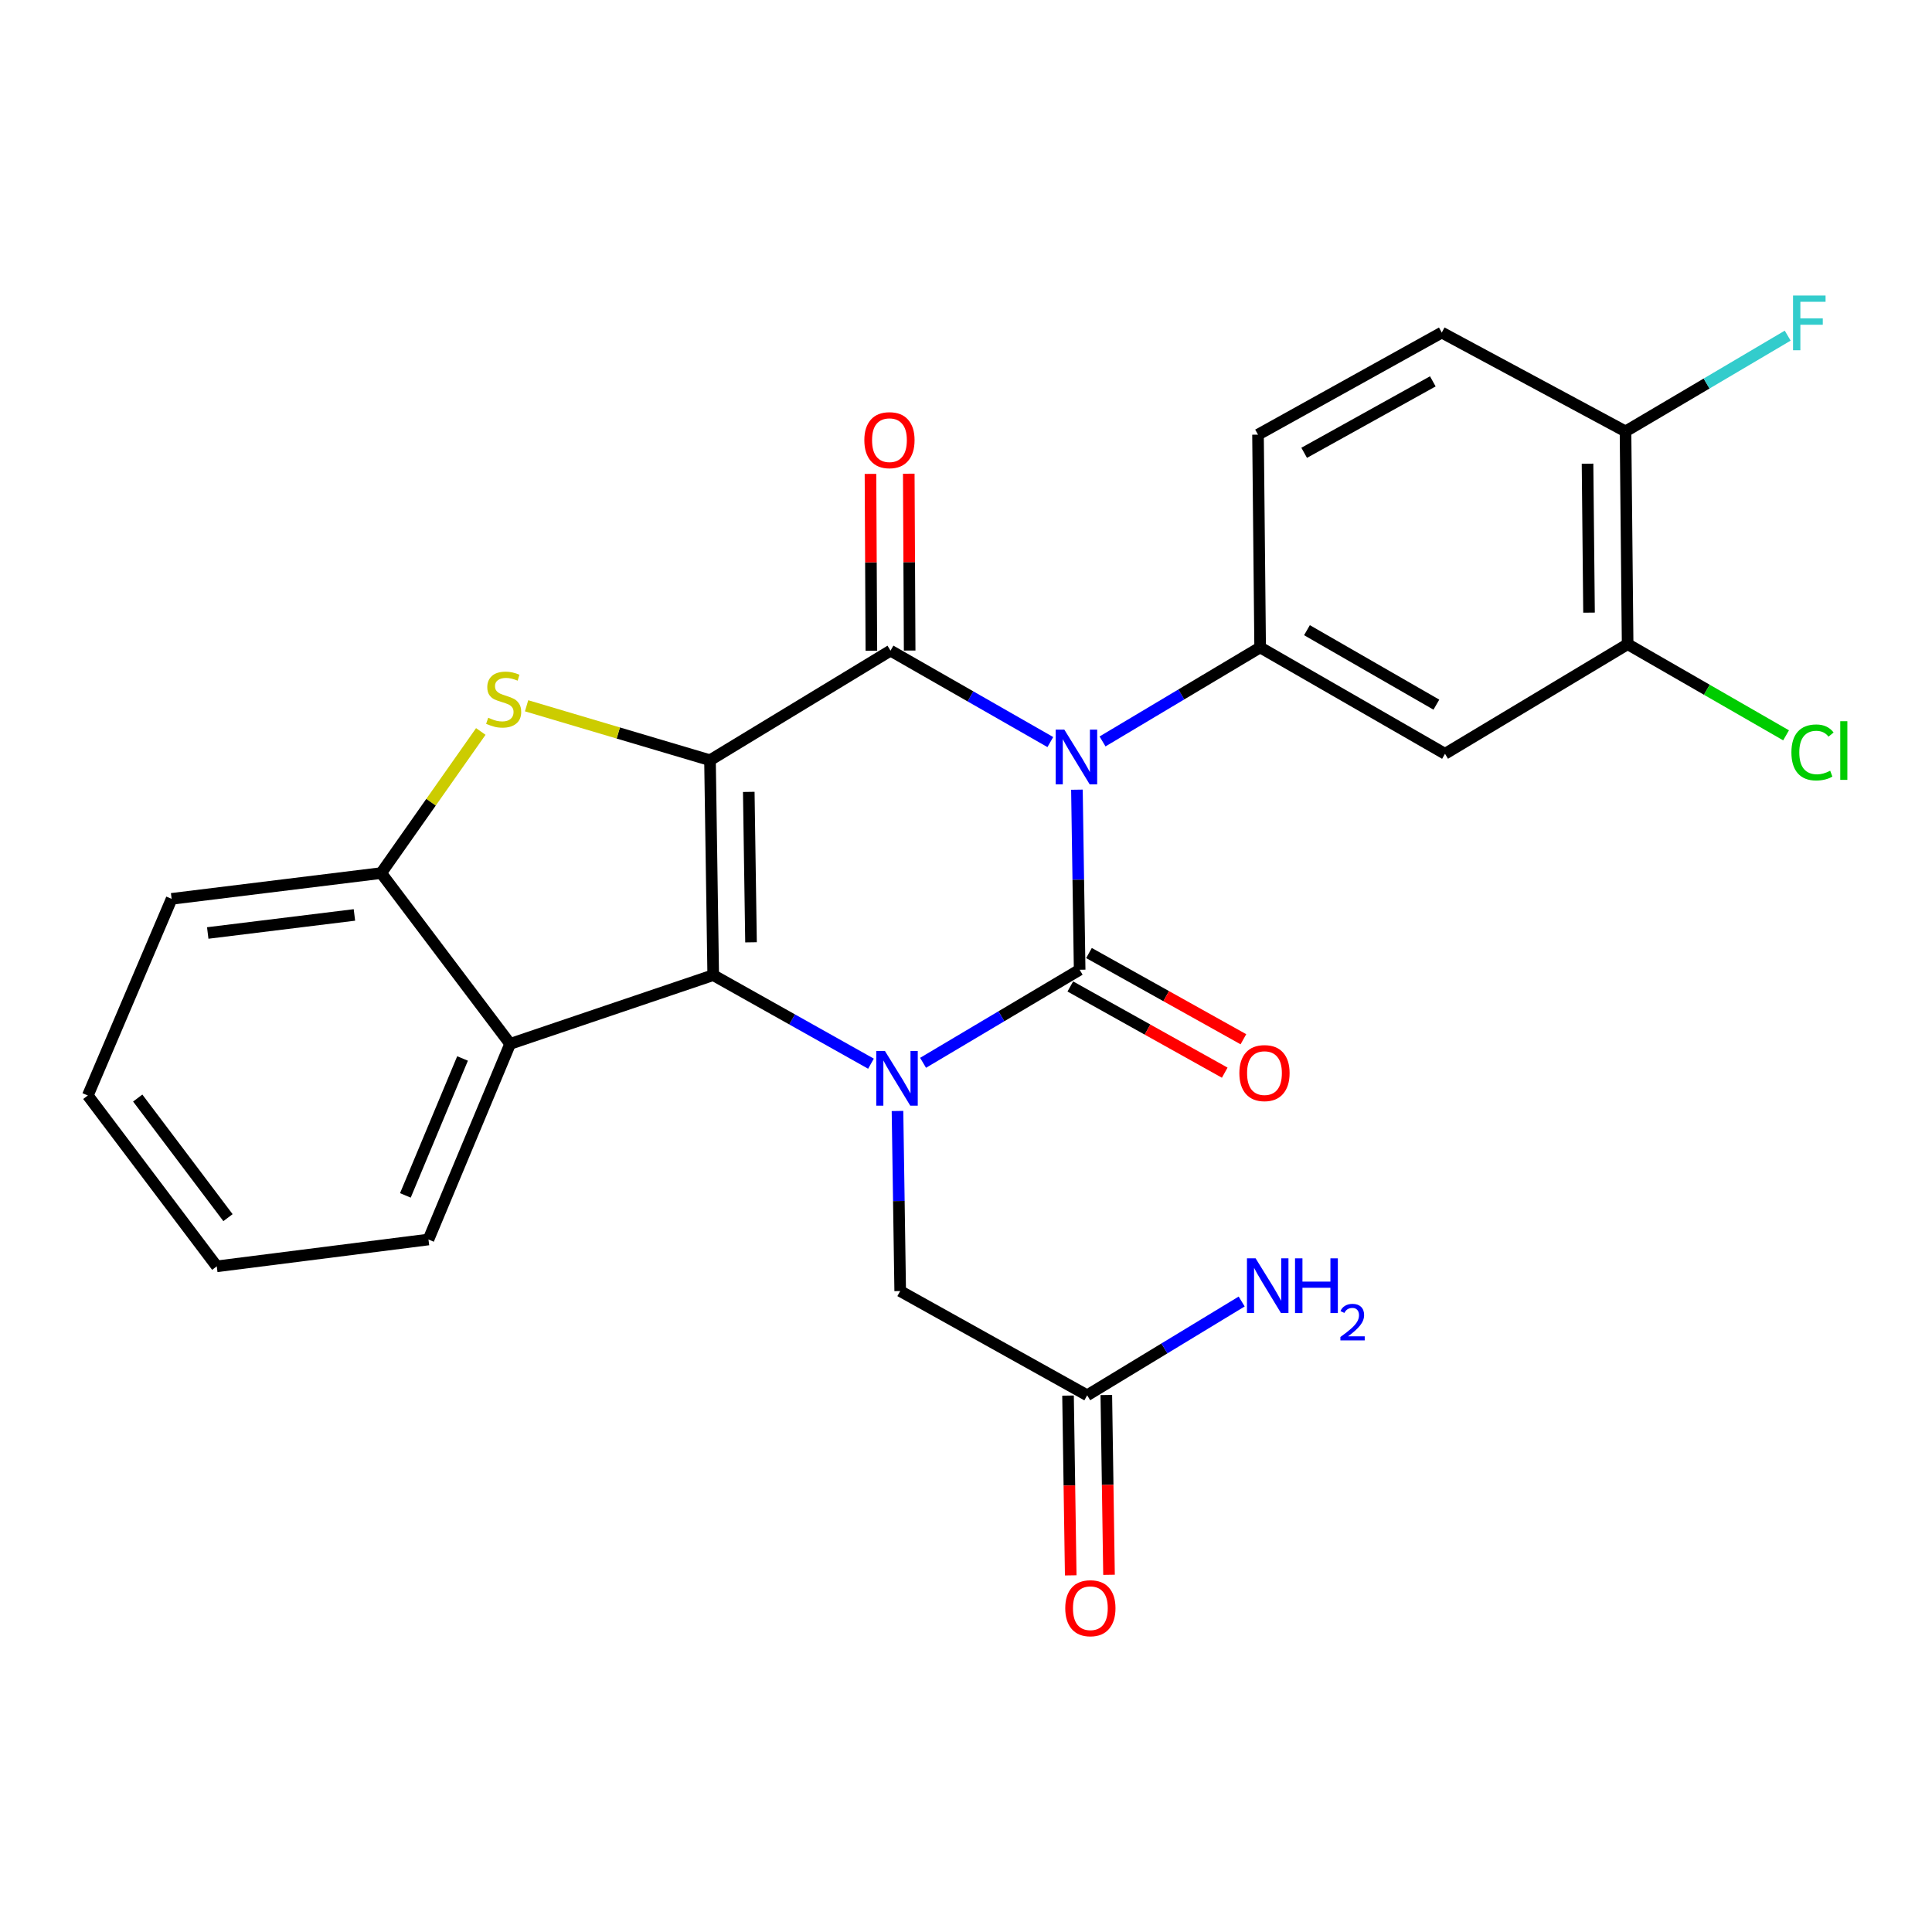 <?xml version='1.0' encoding='iso-8859-1'?>
<svg version='1.1' baseProfile='full'
              xmlns='http://www.w3.org/2000/svg'
                      xmlns:rdkit='http://www.rdkit.org/xml'
                      xmlns:xlink='http://www.w3.org/1999/xlink'
                  xml:space='preserve'
width='1000px' height='1000px' viewBox='0 0 1000 1000'>
<!-- END OF HEADER -->
<rect style='opacity:1.0;fill:#FFFFFF;stroke:none' width='1000' height='1000' x='0' y='0'> </rect>
<path class='bond-3' d='M 367.496,393.489 L 369.158,504.726' style='fill:none;fill-rule:evenodd;stroke:#000000;stroke-width:6px;stroke-linecap:butt;stroke-linejoin:miter;stroke-opacity:1' />
<path class='bond-3' d='M 387.562,409.878 L 388.725,487.744' style='fill:none;fill-rule:evenodd;stroke:#000000;stroke-width:6px;stroke-linecap:butt;stroke-linejoin:miter;stroke-opacity:1' />
<path class='bond-4' d='M 367.496,393.489 L 460.93,336.774' style='fill:none;fill-rule:evenodd;stroke:#000000;stroke-width:6px;stroke-linecap:butt;stroke-linejoin:miter;stroke-opacity:1' />
<path class='bond-5' d='M 367.496,393.489 L 320.028,379.4' style='fill:none;fill-rule:evenodd;stroke:#000000;stroke-width:6px;stroke-linecap:butt;stroke-linejoin:miter;stroke-opacity:1' />
<path class='bond-5' d='M 320.028,379.4 L 272.561,365.311' style='fill:none;fill-rule:evenodd;stroke:#CCCC00;stroke-width:6px;stroke-linecap:butt;stroke-linejoin:miter;stroke-opacity:1' />
<path class='bond-0' d='M 543.648,384.096 L 502.289,360.435' style='fill:none;fill-rule:evenodd;stroke:#0000FF;stroke-width:6px;stroke-linecap:butt;stroke-linejoin:miter;stroke-opacity:1' />
<path class='bond-0' d='M 502.289,360.435 L 460.93,336.774' style='fill:none;fill-rule:evenodd;stroke:#000000;stroke-width:6px;stroke-linecap:butt;stroke-linejoin:miter;stroke-opacity:1' />
<path class='bond-1' d='M 557.415,408.739 L 558.119,455.34' style='fill:none;fill-rule:evenodd;stroke:#0000FF;stroke-width:6px;stroke-linecap:butt;stroke-linejoin:miter;stroke-opacity:1' />
<path class='bond-1' d='M 558.119,455.34 L 558.823,501.94' style='fill:none;fill-rule:evenodd;stroke:#000000;stroke-width:6px;stroke-linecap:butt;stroke-linejoin:miter;stroke-opacity:1' />
<path class='bond-6' d='M 570.668,383.768 L 611.457,359.434' style='fill:none;fill-rule:evenodd;stroke:#0000FF;stroke-width:6px;stroke-linecap:butt;stroke-linejoin:miter;stroke-opacity:1' />
<path class='bond-6' d='M 611.457,359.434 L 652.245,335.101' style='fill:none;fill-rule:evenodd;stroke:#000000;stroke-width:6px;stroke-linecap:butt;stroke-linejoin:miter;stroke-opacity:1' />
<path class='bond-11' d='M 553.992,510.593 L 593.957,532.905' style='fill:none;fill-rule:evenodd;stroke:#000000;stroke-width:6px;stroke-linecap:butt;stroke-linejoin:miter;stroke-opacity:1' />
<path class='bond-11' d='M 593.957,532.905 L 633.922,555.217' style='fill:none;fill-rule:evenodd;stroke:#FF0000;stroke-width:6px;stroke-linecap:butt;stroke-linejoin:miter;stroke-opacity:1' />
<path class='bond-11' d='M 563.653,493.288 L 603.618,515.6' style='fill:none;fill-rule:evenodd;stroke:#000000;stroke-width:6px;stroke-linecap:butt;stroke-linejoin:miter;stroke-opacity:1' />
<path class='bond-11' d='M 603.618,515.6 L 643.583,537.912' style='fill:none;fill-rule:evenodd;stroke:#FF0000;stroke-width:6px;stroke-linecap:butt;stroke-linejoin:miter;stroke-opacity:1' />
<path class='bond-27' d='M 558.823,501.94 L 518.3,526.025' style='fill:none;fill-rule:evenodd;stroke:#000000;stroke-width:6px;stroke-linecap:butt;stroke-linejoin:miter;stroke-opacity:1' />
<path class='bond-27' d='M 518.3,526.025 L 477.777,550.109' style='fill:none;fill-rule:evenodd;stroke:#0000FF;stroke-width:6px;stroke-linecap:butt;stroke-linejoin:miter;stroke-opacity:1' />
<path class='bond-2' d='M 450.82,550.566 L 409.989,527.646' style='fill:none;fill-rule:evenodd;stroke:#0000FF;stroke-width:6px;stroke-linecap:butt;stroke-linejoin:miter;stroke-opacity:1' />
<path class='bond-2' d='M 409.989,527.646 L 369.158,504.726' style='fill:none;fill-rule:evenodd;stroke:#000000;stroke-width:6px;stroke-linecap:butt;stroke-linejoin:miter;stroke-opacity:1' />
<path class='bond-10' d='M 464.541,575.04 L 465.24,621.646' style='fill:none;fill-rule:evenodd;stroke:#0000FF;stroke-width:6px;stroke-linecap:butt;stroke-linejoin:miter;stroke-opacity:1' />
<path class='bond-10' d='M 465.24,621.646 L 465.939,668.252' style='fill:none;fill-rule:evenodd;stroke:#000000;stroke-width:6px;stroke-linecap:butt;stroke-linejoin:miter;stroke-opacity:1' />
<path class='bond-7' d='M 369.158,504.726 L 264.043,540.311' style='fill:none;fill-rule:evenodd;stroke:#000000;stroke-width:6px;stroke-linecap:butt;stroke-linejoin:miter;stroke-opacity:1' />
<path class='bond-13' d='M 470.839,336.724 L 470.608,290.955' style='fill:none;fill-rule:evenodd;stroke:#000000;stroke-width:6px;stroke-linecap:butt;stroke-linejoin:miter;stroke-opacity:1' />
<path class='bond-13' d='M 470.608,290.955 L 470.377,245.186' style='fill:none;fill-rule:evenodd;stroke:#FF0000;stroke-width:6px;stroke-linecap:butt;stroke-linejoin:miter;stroke-opacity:1' />
<path class='bond-13' d='M 451.02,336.824 L 450.789,291.055' style='fill:none;fill-rule:evenodd;stroke:#000000;stroke-width:6px;stroke-linecap:butt;stroke-linejoin:miter;stroke-opacity:1' />
<path class='bond-13' d='M 450.789,291.055 L 450.558,245.286' style='fill:none;fill-rule:evenodd;stroke:#FF0000;stroke-width:6px;stroke-linecap:butt;stroke-linejoin:miter;stroke-opacity:1' />
<path class='bond-8' d='M 248.861,378.61 L 223.08,415.254' style='fill:none;fill-rule:evenodd;stroke:#CCCC00;stroke-width:6px;stroke-linecap:butt;stroke-linejoin:miter;stroke-opacity:1' />
<path class='bond-8' d='M 223.08,415.254 L 197.298,451.898' style='fill:none;fill-rule:evenodd;stroke:#000000;stroke-width:6px;stroke-linecap:butt;stroke-linejoin:miter;stroke-opacity:1' />
<path class='bond-9' d='M 652.245,335.101 L 747.936,390.163' style='fill:none;fill-rule:evenodd;stroke:#000000;stroke-width:6px;stroke-linecap:butt;stroke-linejoin:miter;stroke-opacity:1' />
<path class='bond-9' d='M 676.483,326.182 L 743.467,364.726' style='fill:none;fill-rule:evenodd;stroke:#000000;stroke-width:6px;stroke-linecap:butt;stroke-linejoin:miter;stroke-opacity:1' />
<path class='bond-15' d='M 652.245,335.101 L 651.144,224.975' style='fill:none;fill-rule:evenodd;stroke:#000000;stroke-width:6px;stroke-linecap:butt;stroke-linejoin:miter;stroke-opacity:1' />
<path class='bond-22' d='M 264.043,540.311 L 221.774,641.563' style='fill:none;fill-rule:evenodd;stroke:#000000;stroke-width:6px;stroke-linecap:butt;stroke-linejoin:miter;stroke-opacity:1' />
<path class='bond-22' d='M 239.414,547.864 L 209.825,618.74' style='fill:none;fill-rule:evenodd;stroke:#000000;stroke-width:6px;stroke-linecap:butt;stroke-linejoin:miter;stroke-opacity:1' />
<path class='bond-26' d='M 264.043,540.311 L 197.298,451.898' style='fill:none;fill-rule:evenodd;stroke:#000000;stroke-width:6px;stroke-linecap:butt;stroke-linejoin:miter;stroke-opacity:1' />
<path class='bond-23' d='M 197.298,451.898 L 88.835,465.243' style='fill:none;fill-rule:evenodd;stroke:#000000;stroke-width:6px;stroke-linecap:butt;stroke-linejoin:miter;stroke-opacity:1' />
<path class='bond-23' d='M 183.449,473.57 L 107.525,482.912' style='fill:none;fill-rule:evenodd;stroke:#000000;stroke-width:6px;stroke-linecap:butt;stroke-linejoin:miter;stroke-opacity:1' />
<path class='bond-12' d='M 747.936,390.163 L 842.46,333.427' style='fill:none;fill-rule:evenodd;stroke:#000000;stroke-width:6px;stroke-linecap:butt;stroke-linejoin:miter;stroke-opacity:1' />
<path class='bond-14' d='M 465.939,668.252 L 562.72,722.202' style='fill:none;fill-rule:evenodd;stroke:#000000;stroke-width:6px;stroke-linecap:butt;stroke-linejoin:miter;stroke-opacity:1' />
<path class='bond-20' d='M 842.46,333.427 L 883.465,357.018' style='fill:none;fill-rule:evenodd;stroke:#000000;stroke-width:6px;stroke-linecap:butt;stroke-linejoin:miter;stroke-opacity:1' />
<path class='bond-20' d='M 883.465,357.018 L 924.471,380.609' style='fill:none;fill-rule:evenodd;stroke:#00CC00;stroke-width:6px;stroke-linecap:butt;stroke-linejoin:miter;stroke-opacity:1' />
<path class='bond-29' d='M 842.46,333.427 L 841.359,223.291' style='fill:none;fill-rule:evenodd;stroke:#000000;stroke-width:6px;stroke-linecap:butt;stroke-linejoin:miter;stroke-opacity:1' />
<path class='bond-29' d='M 822.477,317.105 L 821.706,240.009' style='fill:none;fill-rule:evenodd;stroke:#000000;stroke-width:6px;stroke-linecap:butt;stroke-linejoin:miter;stroke-opacity:1' />
<path class='bond-17' d='M 552.812,722.351 L 553.51,768.877' style='fill:none;fill-rule:evenodd;stroke:#000000;stroke-width:6px;stroke-linecap:butt;stroke-linejoin:miter;stroke-opacity:1' />
<path class='bond-17' d='M 553.51,768.877 L 554.208,815.403' style='fill:none;fill-rule:evenodd;stroke:#FF0000;stroke-width:6px;stroke-linecap:butt;stroke-linejoin:miter;stroke-opacity:1' />
<path class='bond-17' d='M 572.628,722.054 L 573.326,768.58' style='fill:none;fill-rule:evenodd;stroke:#000000;stroke-width:6px;stroke-linecap:butt;stroke-linejoin:miter;stroke-opacity:1' />
<path class='bond-17' d='M 573.326,768.58 L 574.024,815.106' style='fill:none;fill-rule:evenodd;stroke:#FF0000;stroke-width:6px;stroke-linecap:butt;stroke-linejoin:miter;stroke-opacity:1' />
<path class='bond-19' d='M 562.72,722.202 L 602.706,697.929' style='fill:none;fill-rule:evenodd;stroke:#000000;stroke-width:6px;stroke-linecap:butt;stroke-linejoin:miter;stroke-opacity:1' />
<path class='bond-19' d='M 602.706,697.929 L 642.692,673.656' style='fill:none;fill-rule:evenodd;stroke:#0000FF;stroke-width:6px;stroke-linecap:butt;stroke-linejoin:miter;stroke-opacity:1' />
<path class='bond-18' d='M 651.144,224.975 L 746.263,172.137' style='fill:none;fill-rule:evenodd;stroke:#000000;stroke-width:6px;stroke-linecap:butt;stroke-linejoin:miter;stroke-opacity:1' />
<path class='bond-18' d='M 675.036,234.375 L 741.619,197.388' style='fill:none;fill-rule:evenodd;stroke:#000000;stroke-width:6px;stroke-linecap:butt;stroke-linejoin:miter;stroke-opacity:1' />
<path class='bond-16' d='M 841.359,223.291 L 746.263,172.137' style='fill:none;fill-rule:evenodd;stroke:#000000;stroke-width:6px;stroke-linecap:butt;stroke-linejoin:miter;stroke-opacity:1' />
<path class='bond-21' d='M 841.359,223.291 L 883.333,198.51' style='fill:none;fill-rule:evenodd;stroke:#000000;stroke-width:6px;stroke-linecap:butt;stroke-linejoin:miter;stroke-opacity:1' />
<path class='bond-21' d='M 883.333,198.51 L 925.306,173.729' style='fill:none;fill-rule:evenodd;stroke:#33CCCC;stroke-width:6px;stroke-linecap:butt;stroke-linejoin:miter;stroke-opacity:1' />
<path class='bond-24' d='M 221.774,641.563 L 112.199,655.458' style='fill:none;fill-rule:evenodd;stroke:#000000;stroke-width:6px;stroke-linecap:butt;stroke-linejoin:miter;stroke-opacity:1' />
<path class='bond-25' d='M 88.835,465.243 L 45.455,567.023' style='fill:none;fill-rule:evenodd;stroke:#000000;stroke-width:6px;stroke-linecap:butt;stroke-linejoin:miter;stroke-opacity:1' />
<path class='bond-28' d='M 112.199,655.458 L 45.455,567.023' style='fill:none;fill-rule:evenodd;stroke:#000000;stroke-width:6px;stroke-linecap:butt;stroke-linejoin:miter;stroke-opacity:1' />
<path class='bond-28' d='M 118.006,630.253 L 71.285,568.349' style='fill:none;fill-rule:evenodd;stroke:#000000;stroke-width:6px;stroke-linecap:butt;stroke-linejoin:miter;stroke-opacity:1' />
<path  class='atom-1' d='M 550.9 377.666
L 560.18 392.666
Q 561.1 394.146, 562.58 396.826
Q 564.06 399.506, 564.14 399.666
L 564.14 377.666
L 567.9 377.666
L 567.9 405.986
L 564.02 405.986
L 554.06 389.586
Q 552.9 387.666, 551.66 385.466
Q 550.46 383.266, 550.1 382.586
L 550.1 405.986
L 546.42 405.986
L 546.42 377.666
L 550.9 377.666
' fill='#0000FF'/>
<path  class='atom-3' d='M 458.028 543.966
L 467.308 558.966
Q 468.228 560.446, 469.708 563.126
Q 471.188 565.806, 471.268 565.966
L 471.268 543.966
L 475.028 543.966
L 475.028 572.286
L 471.148 572.286
L 461.188 555.886
Q 460.028 553.966, 458.788 551.766
Q 457.588 549.566, 457.228 548.886
L 457.228 572.286
L 453.548 572.286
L 453.548 543.966
L 458.028 543.966
' fill='#0000FF'/>
<path  class='atom-6' d='M 252.696 371.51
Q 253.016 371.63, 254.336 372.19
Q 255.656 372.75, 257.096 373.11
Q 258.576 373.43, 260.016 373.43
Q 262.696 373.43, 264.256 372.15
Q 265.816 370.83, 265.816 368.55
Q 265.816 366.99, 265.016 366.03
Q 264.256 365.07, 263.056 364.55
Q 261.856 364.03, 259.856 363.43
Q 257.336 362.67, 255.816 361.95
Q 254.336 361.23, 253.256 359.71
Q 252.216 358.19, 252.216 355.63
Q 252.216 352.07, 254.616 349.87
Q 257.056 347.67, 261.856 347.67
Q 265.136 347.67, 268.856 349.23
L 267.936 352.31
Q 264.536 350.91, 261.976 350.91
Q 259.216 350.91, 257.696 352.07
Q 256.176 353.19, 256.216 355.15
Q 256.216 356.67, 256.976 357.59
Q 257.776 358.51, 258.896 359.03
Q 260.056 359.55, 261.976 360.15
Q 264.536 360.95, 266.056 361.75
Q 267.576 362.55, 268.656 364.19
Q 269.776 365.79, 269.776 368.55
Q 269.776 372.47, 267.136 374.59
Q 264.536 376.67, 260.176 376.67
Q 257.656 376.67, 255.736 376.11
Q 253.856 375.59, 251.616 374.67
L 252.696 371.51
' fill='#CCCC00'/>
<path  class='atom-12' d='M 641.491 555.432
Q 641.491 548.632, 644.851 544.832
Q 648.211 541.032, 654.491 541.032
Q 660.771 541.032, 664.131 544.832
Q 667.491 548.632, 667.491 555.432
Q 667.491 562.312, 664.091 566.232
Q 660.691 570.112, 654.491 570.112
Q 648.251 570.112, 644.851 566.232
Q 641.491 562.352, 641.491 555.432
M 654.491 566.912
Q 658.811 566.912, 661.131 564.032
Q 663.491 561.112, 663.491 555.432
Q 663.491 549.872, 661.131 547.072
Q 658.811 544.232, 654.491 544.232
Q 650.171 544.232, 647.811 547.032
Q 645.491 549.832, 645.491 555.432
Q 645.491 561.152, 647.811 564.032
Q 650.171 566.912, 654.491 566.912
' fill='#FF0000'/>
<path  class='atom-14' d='M 447.379 227.83
Q 447.379 221.03, 450.739 217.23
Q 454.099 213.43, 460.379 213.43
Q 466.659 213.43, 470.019 217.23
Q 473.379 221.03, 473.379 227.83
Q 473.379 234.71, 469.979 238.63
Q 466.579 242.51, 460.379 242.51
Q 454.139 242.51, 450.739 238.63
Q 447.379 234.75, 447.379 227.83
M 460.379 239.31
Q 464.699 239.31, 467.019 236.43
Q 469.379 233.51, 469.379 227.83
Q 469.379 222.27, 467.019 219.47
Q 464.699 216.63, 460.379 216.63
Q 456.059 216.63, 453.699 219.43
Q 451.379 222.23, 451.379 227.83
Q 451.379 233.55, 453.699 236.43
Q 456.059 239.31, 460.379 239.31
' fill='#FF0000'/>
<path  class='atom-18' d='M 551.372 832.408
Q 551.372 825.608, 554.732 821.808
Q 558.092 818.008, 564.372 818.008
Q 570.652 818.008, 574.012 821.808
Q 577.372 825.608, 577.372 832.408
Q 577.372 839.288, 573.972 843.208
Q 570.572 847.088, 564.372 847.088
Q 558.132 847.088, 554.732 843.208
Q 551.372 839.328, 551.372 832.408
M 564.372 843.888
Q 568.692 843.888, 571.012 841.008
Q 573.372 838.088, 573.372 832.408
Q 573.372 826.848, 571.012 824.048
Q 568.692 821.208, 564.372 821.208
Q 560.052 821.208, 557.692 824.008
Q 555.372 826.808, 555.372 832.408
Q 555.372 838.128, 557.692 841.008
Q 560.052 843.888, 564.372 843.888
' fill='#FF0000'/>
<path  class='atom-20' d='M 649.905 651.317
L 659.185 666.317
Q 660.105 667.797, 661.585 670.477
Q 663.065 673.157, 663.145 673.317
L 663.145 651.317
L 666.905 651.317
L 666.905 679.637
L 663.025 679.637
L 653.065 663.237
Q 651.905 661.317, 650.665 659.117
Q 649.465 656.917, 649.105 656.237
L 649.105 679.637
L 645.425 679.637
L 645.425 651.317
L 649.905 651.317
' fill='#0000FF'/>
<path  class='atom-20' d='M 670.305 651.317
L 674.145 651.317
L 674.145 663.357
L 688.625 663.357
L 688.625 651.317
L 692.465 651.317
L 692.465 679.637
L 688.625 679.637
L 688.625 666.557
L 674.145 666.557
L 674.145 679.637
L 670.305 679.637
L 670.305 651.317
' fill='#0000FF'/>
<path  class='atom-20' d='M 693.838 678.643
Q 694.524 676.875, 696.161 675.898
Q 697.798 674.895, 700.068 674.895
Q 702.893 674.895, 704.477 676.426
Q 706.061 677.957, 706.061 680.676
Q 706.061 683.448, 704.002 686.035
Q 701.969 688.623, 697.745 691.685
L 706.378 691.685
L 706.378 693.797
L 693.785 693.797
L 693.785 692.028
Q 697.27 689.547, 699.329 687.699
Q 701.415 685.851, 702.418 684.187
Q 703.421 682.524, 703.421 680.808
Q 703.421 679.013, 702.523 678.01
Q 701.626 677.007, 700.068 677.007
Q 698.563 677.007, 697.56 677.614
Q 696.557 678.221, 695.844 679.567
L 693.838 678.643
' fill='#0000FF'/>
<path  class='atom-21' d='M 927.231 389.459
Q 927.231 382.419, 930.511 378.739
Q 933.831 375.019, 940.111 375.019
Q 945.951 375.019, 949.071 379.139
L 946.431 381.299
Q 944.151 378.299, 940.111 378.299
Q 935.831 378.299, 933.551 381.179
Q 931.311 384.019, 931.311 389.459
Q 931.311 395.059, 933.631 397.939
Q 935.991 400.819, 940.551 400.819
Q 943.671 400.819, 947.311 398.939
L 948.431 401.939
Q 946.951 402.899, 944.711 403.459
Q 942.471 404.019, 939.991 404.019
Q 933.831 404.019, 930.511 400.259
Q 927.231 396.499, 927.231 389.459
' fill='#00CC00'/>
<path  class='atom-21' d='M 952.511 373.299
L 956.191 373.299
L 956.191 403.659
L 952.511 403.659
L 952.511 373.299
' fill='#00CC00'/>
<path  class='atom-22' d='M 928.068 152.967
L 944.908 152.967
L 944.908 156.207
L 931.868 156.207
L 931.868 164.807
L 943.468 164.807
L 943.468 168.087
L 931.868 168.087
L 931.868 181.287
L 928.068 181.287
L 928.068 152.967
' fill='#33CCCC'/>
</svg>
